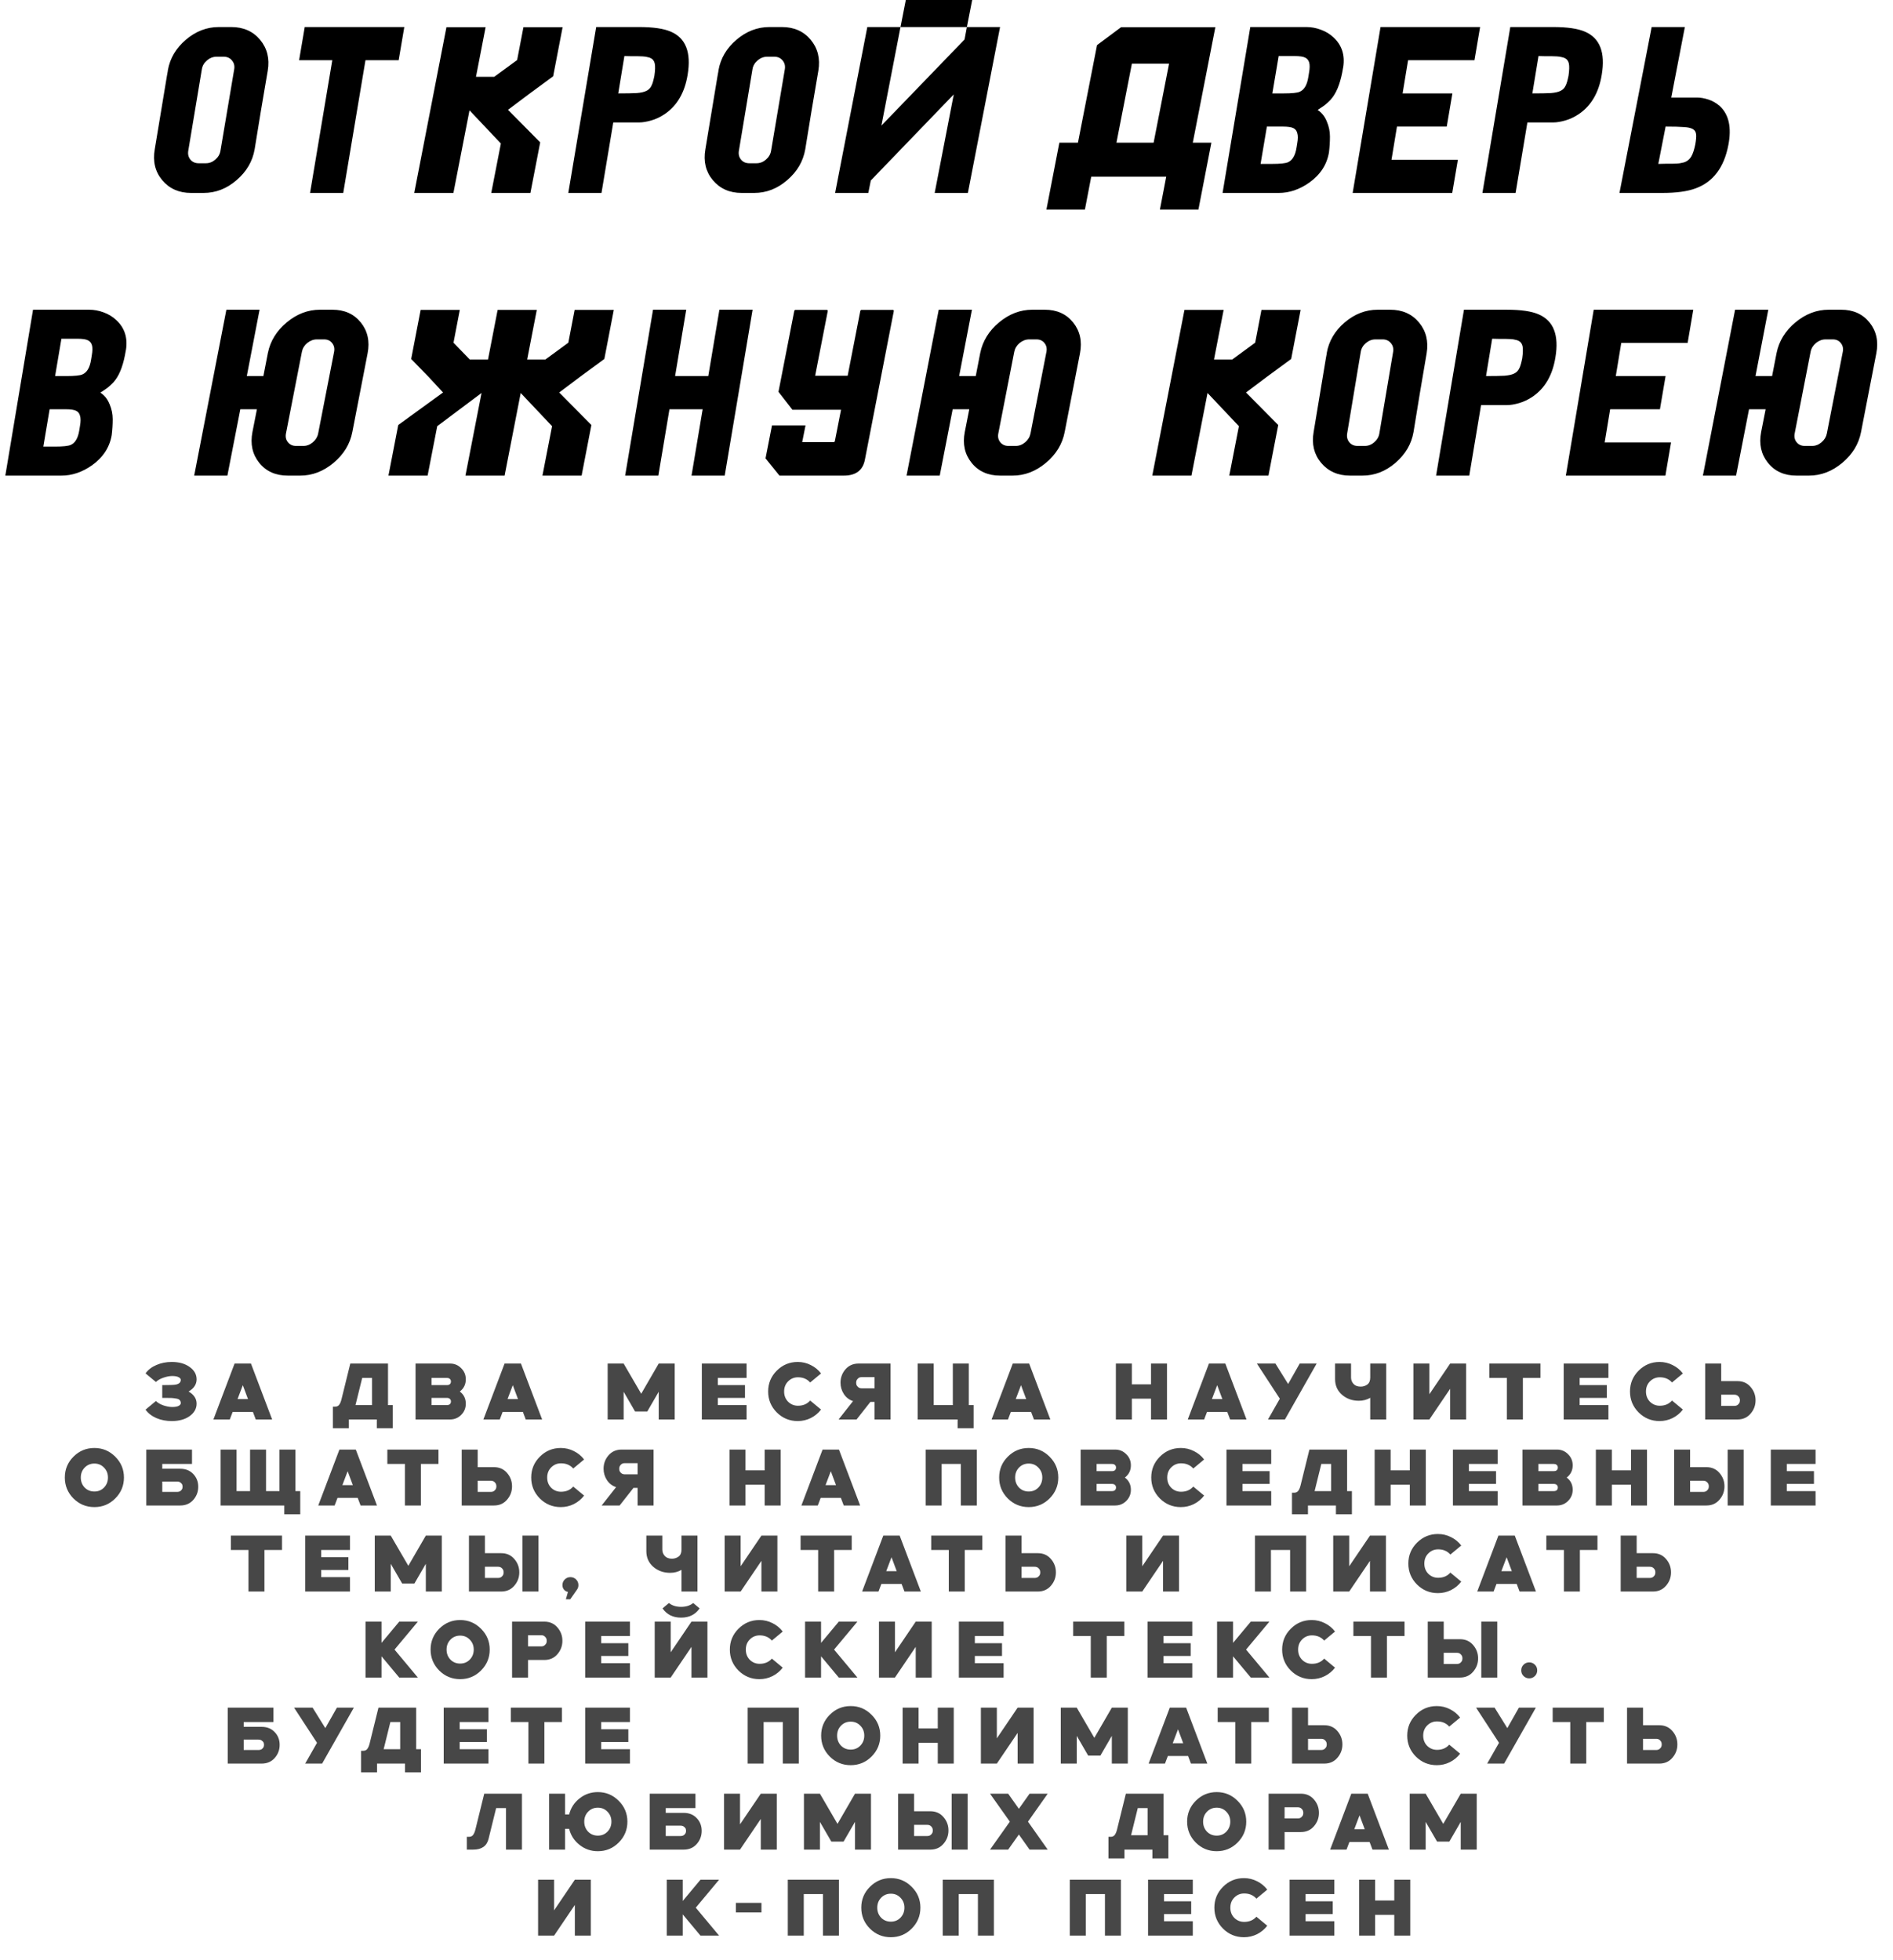 <?xml version="1.0" encoding="UTF-8"?> <svg xmlns="http://www.w3.org/2000/svg" width="308" height="319" viewBox="0 0 308 319" fill="none"><path d="M35.599 4.4H37.623C39.603 4.4 41.169 5.093 42.322 6.479C43.474 7.865 43.888 9.539 43.563 11.501L42.456 18.008L41.836 21.815L41.431 24.299C41.089 26.261 40.108 27.935 38.487 29.321C36.886 30.707 35.094 31.4 33.114 31.4H31.09C29.128 31.4 27.561 30.707 26.392 29.321C25.239 27.935 24.834 26.261 25.177 24.299L27.148 12.419L27.309 11.528V11.447C27.651 9.503 28.623 7.847 30.226 6.479C31.846 5.093 33.636 4.4 35.599 4.4ZM35.221 9.233C34.663 9.233 34.15 9.431 33.681 9.827C33.214 10.223 32.934 10.7 32.844 11.258L30.631 24.542C30.541 25.1 30.657 25.577 30.982 25.973C31.305 26.369 31.756 26.567 32.331 26.567H33.492C34.069 26.567 34.581 26.369 35.032 25.973C35.499 25.577 35.779 25.1 35.868 24.542L38.109 11.258C38.2 10.7 38.074 10.223 37.731 9.827C37.407 9.431 36.967 9.233 36.408 9.233H35.221ZM27.715 10.394C27.697 10.412 27.688 10.421 27.688 10.421C27.706 10.421 27.715 10.412 27.715 10.394ZM27.552 10.88H27.579H27.552ZM25.338 23.948V24.056C25.338 24.038 25.338 24.002 25.338 23.948ZM65.782 4.4L64.864 9.8H59.464L55.846 31.4H50.446L54.064 9.8H48.664L49.582 4.4H65.782ZM79.01 4.427L77.444 12.5H80.414L84.14 9.773L85.166 4.427H91.538L89.999 12.419L86.03 15.335L82.655 17.873L87.893 23.165L86.3 31.4H79.928L81.494 23.354L76.391 17.954L73.772 31.4H67.4L72.638 4.427H79.01ZM103.967 4.4C106.271 4.4 107.999 4.652 109.151 5.156C111.581 6.2 112.49 8.54 111.878 12.176C111.41 15.056 110.177 17.18 108.179 18.548C107.459 19.034 106.721 19.385 105.965 19.601C105.209 19.817 104.561 19.925 104.021 19.925H99.782L97.865 31.4H92.465L97.001 4.4H102.401C102.545 4.4 102.788 4.4 103.13 4.4C103.49 4.4 103.769 4.4 103.967 4.4ZM101.591 9.125L100.592 15.2C101.924 15.2 102.923 15.182 103.589 15.146C104.273 15.092 104.795 14.975 105.155 14.795C105.551 14.615 105.839 14.318 106.019 13.904C106.181 13.58 106.334 13.049 106.478 12.311C106.604 11.429 106.622 10.772 106.532 10.34C106.442 9.908 106.199 9.602 105.803 9.422C105.659 9.368 105.497 9.323 105.317 9.287C105.137 9.233 104.885 9.197 104.561 9.179C104.255 9.161 103.994 9.152 103.778 9.152C103.58 9.152 103.229 9.152 102.725 9.152C102.239 9.152 101.861 9.143 101.591 9.125ZM125.187 4.4H127.212C129.192 4.4 130.758 5.093 131.91 6.479C133.062 7.865 133.476 9.539 133.152 11.501L132.045 18.008L131.424 21.815L131.019 24.299C130.677 26.261 129.696 27.935 128.076 29.321C126.474 30.707 124.683 31.4 122.703 31.4H120.678C118.716 31.4 117.15 30.707 115.98 29.321C114.828 27.935 114.423 26.261 114.765 24.299L116.736 12.419L116.898 11.528V11.447C117.24 9.503 118.212 7.847 119.814 6.479C121.434 5.093 123.225 4.4 125.187 4.4ZM124.809 9.233C124.251 9.233 123.738 9.431 123.27 9.827C122.802 10.223 122.523 10.7 122.433 11.258L120.219 24.542C120.129 25.1 120.246 25.577 120.57 25.973C120.894 26.369 121.344 26.567 121.92 26.567H123.081C123.657 26.567 124.17 26.369 124.62 25.973C125.088 25.577 125.367 25.1 125.457 24.542L127.698 11.258C127.788 10.7 127.662 10.223 127.32 9.827C126.996 9.431 126.555 9.233 125.997 9.233H124.809ZM117.303 10.394C117.285 10.412 117.276 10.421 117.276 10.421C117.294 10.421 117.303 10.412 117.303 10.394ZM117.141 10.88H117.168H117.141ZM114.927 23.948V24.056C114.927 24.038 114.927 24.002 114.927 23.948ZM155.182 15.362L141.682 29.375L141.277 31.4H135.877L141.115 4.4H146.515L143.41 20.438L156.937 6.425L157.315 4.4H162.715L157.477 31.4H152.077L155.182 15.362ZM157.315 4.4H146.515L147.379 -0.001H158.179L157.315 4.4ZM182.407 4.427H197.743L194.071 23.219H197.095L194.989 34.1H188.725L189.751 28.754H177.547L176.521 34.1H170.257L172.363 23.219H175.387L178.492 7.343L182.407 4.427ZM184.162 10.367L181.651 23.219H187.699L190.21 10.367H184.162ZM203.428 4.4H203.536H203.617H206.803H212.554C213.346 4.4 214.129 4.544 214.903 4.832C215.695 5.12 216.379 5.534 216.955 6.074C218.323 7.334 218.854 8.954 218.548 10.934L218.521 11.042C218.179 13.166 217.621 14.75 216.847 15.794C216.631 16.1 216.37 16.388 216.064 16.658C215.776 16.928 215.524 17.135 215.308 17.279C215.11 17.423 214.804 17.63 214.39 17.9C215.056 18.332 215.551 18.953 215.875 19.763C216.217 20.555 216.388 21.374 216.388 22.22C216.388 23.066 216.334 23.93 216.226 24.812C215.884 26.81 214.813 28.448 213.013 29.726C211.429 30.842 209.773 31.4 208.045 31.4H208.018H199.081H198.919L198.946 31.238L203.428 4.4ZM210.232 9.125C209.962 9.125 209.827 9.125 209.827 9.125H208.045L207.019 15.2H208.882C210.214 15.2 211.078 15.11 211.474 14.93C211.834 14.768 212.122 14.507 212.338 14.147C212.59 13.751 212.77 13.202 212.878 12.5L212.986 11.825C213.112 11.123 213.121 10.574 213.013 10.178C212.905 9.818 212.698 9.557 212.392 9.395C212.068 9.215 211.474 9.125 210.61 9.125C210.502 9.125 210.376 9.125 210.232 9.125ZM208.315 20.6C208.297 20.6 208.234 20.6 208.126 20.6C208.036 20.6 207.964 20.6 207.91 20.6H206.128L205.102 26.675H206.965C208.279 26.675 209.143 26.585 209.557 26.405C209.917 26.243 210.205 25.982 210.421 25.622C210.673 25.226 210.853 24.677 210.961 23.975L211.069 23.3C211.195 22.598 211.195 22.049 211.069 21.653C210.979 21.293 210.781 21.032 210.475 20.87C210.151 20.69 209.557 20.6 208.693 20.6C208.585 20.6 208.459 20.6 208.315 20.6ZM226.402 26H237.202L236.284 31.4H220.084L224.62 4.4H240.82L239.902 9.8H229.102L228.211 15.2H236.311L235.393 20.6H227.293L226.402 26ZM252.698 4.4C255.002 4.4 256.73 4.652 257.882 5.156C260.312 6.2 261.221 8.54 260.609 12.176C260.141 15.056 258.908 17.18 256.91 18.548C256.19 19.034 255.452 19.385 254.696 19.601C253.94 19.817 253.292 19.925 252.752 19.925H248.513L246.596 31.4H241.196L245.732 4.4H251.132C251.276 4.4 251.519 4.4 251.861 4.4C252.221 4.4 252.5 4.4 252.698 4.4ZM250.322 9.125L249.323 15.2C250.655 15.2 251.654 15.182 252.32 15.146C253.004 15.092 253.526 14.975 253.886 14.795C254.282 14.615 254.57 14.318 254.75 13.904C254.912 13.58 255.065 13.049 255.209 12.311C255.335 11.429 255.353 10.772 255.263 10.34C255.173 9.908 254.93 9.602 254.534 9.422C254.39 9.368 254.228 9.323 254.048 9.287C253.868 9.233 253.616 9.197 253.292 9.179C252.986 9.161 252.725 9.152 252.509 9.152C252.311 9.152 251.96 9.152 251.456 9.152C250.97 9.152 250.592 9.143 250.322 9.125ZM270.462 31.4C270.264 31.4 269.985 31.4 269.625 31.4C269.283 31.4 269.04 31.4 268.896 31.4H263.496L268.734 4.4H274.134L271.92 15.875H276.132C276.69 15.875 277.302 15.983 277.968 16.199C278.634 16.415 279.246 16.766 279.804 17.252C281.298 18.62 281.766 20.744 281.208 23.624C280.506 27.26 278.742 29.6 275.916 30.644C274.584 31.148 272.766 31.4 270.462 31.4ZM269.814 26.675C270.084 26.657 270.462 26.648 270.948 26.648C271.434 26.648 271.785 26.648 272.001 26.648C272.217 26.648 272.487 26.639 272.811 26.621C273.135 26.603 273.396 26.567 273.594 26.513C273.792 26.477 273.972 26.432 274.134 26.378C274.584 26.198 274.935 25.892 275.187 25.46C275.439 25.028 275.655 24.371 275.835 23.489C275.961 22.751 276.006 22.22 275.97 21.896C275.934 21.482 275.754 21.185 275.43 21.005C275.124 20.825 274.647 20.717 273.999 20.681C273.351 20.627 272.352 20.6 271.002 20.6L269.814 26.675Z" fill="black"></path><path d="M5.375 50.4H5.483H5.564H8.75H14.502C15.293 50.4 16.076 50.544 16.851 50.832C17.642 51.12 18.326 51.534 18.902 52.074C20.27 53.334 20.802 54.954 20.495 56.934L20.468 57.042C20.127 59.166 19.569 60.75 18.794 61.794C18.578 62.1 18.317 62.388 18.012 62.658C17.724 62.928 17.471 63.135 17.256 63.279C17.058 63.423 16.752 63.63 16.337 63.9C17.003 64.332 17.498 64.953 17.823 65.763C18.165 66.555 18.335 67.374 18.335 68.22C18.335 69.066 18.282 69.93 18.174 70.812C17.831 72.81 16.761 74.448 14.96 75.726C13.377 76.842 11.72 77.4 9.992 77.4H9.965H1.028H0.866L0.893 77.238L5.375 50.4ZM12.18 55.125C11.909 55.125 11.774 55.125 11.774 55.125H9.992L8.966 61.2H10.829C12.162 61.2 13.025 61.11 13.421 60.93C13.781 60.768 14.069 60.507 14.286 60.147C14.537 59.751 14.717 59.202 14.825 58.5L14.934 57.825C15.059 57.123 15.069 56.574 14.96 56.178C14.852 55.818 14.646 55.557 14.339 55.395C14.015 55.215 13.421 55.125 12.557 55.125C12.45 55.125 12.323 55.125 12.18 55.125ZM10.262 66.6C10.245 66.6 10.181 66.6 10.073 66.6C9.983 66.6 9.911 66.6 9.857 66.6H8.075L7.049 72.675H8.912C10.226 72.675 11.091 72.585 11.505 72.405C11.864 72.243 12.152 71.982 12.368 71.622C12.62 71.226 12.8 70.677 12.909 69.975L13.017 69.3C13.143 68.598 13.143 68.049 13.017 67.653C12.927 67.293 12.729 67.032 12.422 66.87C12.098 66.69 11.505 66.6 10.64 66.6C10.533 66.6 10.406 66.6 10.262 66.6ZM51.55 55.233C50.992 55.233 50.469 55.431 49.983 55.827C49.516 56.223 49.227 56.7 49.12 57.258L46.528 70.542C46.419 71.1 46.528 71.577 46.852 71.973C47.175 72.369 47.617 72.567 48.175 72.567H49.362C49.92 72.567 50.434 72.369 50.901 71.973C51.37 71.577 51.657 71.1 51.766 70.542L54.358 57.258C54.465 56.7 54.358 56.223 54.033 55.827C53.727 55.431 53.295 55.233 52.737 55.233H51.55ZM41.803 66.6H39.102L36.996 77.4H31.596L36.834 50.4H42.234L40.156 61.2H42.855L43.584 57.447C43.98 55.503 44.998 53.847 46.636 52.479C48.291 51.093 50.1 50.4 52.062 50.4H54.087C56.05 50.4 57.589 51.093 58.705 52.479C59.821 53.865 60.19 55.539 59.812 57.501L57.328 70.299C56.95 72.261 55.932 73.935 54.276 75.321C52.62 76.707 50.812 77.4 48.849 77.4H46.825C44.844 77.4 43.297 76.707 42.181 75.321C41.065 73.935 40.696 72.261 41.074 70.299L41.803 66.6ZM78.349 63.954L71.14 69.354L69.574 77.4H63.202L64.795 69.165L72.085 63.873L69.736 61.335L66.901 58.419L68.44 50.427H74.812L73.786 55.773L76.432 58.5H79.402L80.968 50.427H87.34L85.774 58.5H88.744L92.47 55.773L93.496 50.427H99.868L98.329 58.419L94.36 61.335L90.985 63.873L96.223 69.165L94.63 77.4H88.258L89.824 69.354L84.721 63.954L82.102 77.4H75.73L78.349 63.954ZM106.251 50.4H111.651L109.842 61.2H115.242L117.051 50.4H122.451L117.915 77.4H112.515L114.324 66.6H108.924L107.115 77.4H101.715L106.251 50.4ZM129.442 50.427H134.518C134.644 50.445 134.698 50.508 134.68 50.616L132.628 61.146H137.92L139.972 50.616C140.008 50.49 140.08 50.427 140.188 50.427H145.264C145.39 50.445 145.444 50.508 145.426 50.616L140.728 74.781C140.404 76.527 139.261 77.4 137.299 77.4H126.823L124.555 74.592L125.608 69.219H131.062L130.522 71.946H135.625C135.751 71.946 135.823 71.883 135.841 71.757L136.84 66.681H128.929L126.661 63.765L129.226 50.616C129.262 50.49 129.334 50.427 129.442 50.427ZM167.452 55.233C166.894 55.233 166.372 55.431 165.886 55.827C165.418 56.223 165.13 56.7 165.022 57.258L162.43 70.542C162.322 71.1 162.43 71.577 162.754 71.973C163.078 72.369 163.519 72.567 164.077 72.567H165.265C165.823 72.567 166.336 72.369 166.804 71.973C167.272 71.577 167.56 71.1 167.668 70.542L170.26 57.258C170.368 56.7 170.26 56.223 169.936 55.827C169.63 55.431 169.198 55.233 168.64 55.233H167.452ZM157.705 66.6H155.005L152.899 77.4H147.499L152.737 50.4H158.137L156.058 61.2H158.758L159.487 57.447C159.883 55.503 160.9 53.847 162.538 52.479C164.194 51.093 166.003 50.4 167.965 50.4H169.99C171.952 50.4 173.491 51.093 174.607 52.479C175.723 53.865 176.092 55.539 175.714 57.501L173.23 70.299C172.852 72.261 171.835 73.935 170.179 75.321C168.523 76.707 166.714 77.4 164.752 77.4H162.727C160.747 77.4 159.199 76.707 158.083 75.321C156.967 73.935 156.598 72.261 156.976 70.299L157.705 66.6ZM199.091 50.427L197.525 58.5H200.495L204.221 55.773L205.247 50.427H211.619L210.08 58.419L206.111 61.335L202.736 63.873L207.974 69.165L206.381 77.4H200.009L201.575 69.354L196.472 63.954L193.853 77.4H187.481L192.719 50.427H199.091ZM224.157 50.4H226.182C228.162 50.4 229.728 51.093 230.88 52.479C232.032 53.865 232.446 55.539 232.122 57.501L231.015 64.008L230.394 67.815L229.989 70.299C229.647 72.261 228.666 73.935 227.046 75.321C225.444 76.707 223.653 77.4 221.673 77.4H219.648C217.686 77.4 216.12 76.707 214.95 75.321C213.798 73.935 213.393 72.261 213.735 70.299L215.706 58.419L215.868 57.528V57.447C216.21 55.503 217.182 53.847 218.784 52.479C220.404 51.093 222.195 50.4 224.157 50.4ZM223.779 55.233C223.221 55.233 222.708 55.431 222.24 55.827C221.772 56.223 221.493 56.7 221.403 57.258L219.189 70.542C219.099 71.1 219.216 71.577 219.54 71.973C219.864 72.369 220.314 72.567 220.89 72.567H222.051C222.627 72.567 223.14 72.369 223.59 71.973C224.058 71.577 224.337 71.1 224.427 70.542L226.668 57.258C226.758 56.7 226.632 56.223 226.29 55.827C225.966 55.431 225.525 55.233 224.967 55.233H223.779ZM216.273 56.394C216.255 56.412 216.246 56.421 216.246 56.421C216.264 56.421 216.273 56.412 216.273 56.394ZM216.111 56.88H216.138H216.111ZM213.897 69.948V70.056C213.897 70.038 213.897 70.002 213.897 69.948ZM245.16 50.4C247.464 50.4 249.192 50.652 250.344 51.156C252.774 52.2 253.683 54.54 253.071 58.176C252.603 61.056 251.37 63.18 249.372 64.548C248.652 65.034 247.914 65.385 247.158 65.601C246.402 65.817 245.754 65.925 245.214 65.925H240.975L239.058 77.4H233.658L238.194 50.4H243.594C243.738 50.4 243.981 50.4 244.323 50.4C244.683 50.4 244.962 50.4 245.16 50.4ZM242.784 55.125L241.785 61.2C243.117 61.2 244.116 61.182 244.782 61.146C245.466 61.092 245.988 60.975 246.348 60.795C246.744 60.615 247.032 60.318 247.212 59.904C247.374 59.58 247.527 59.049 247.671 58.311C247.797 57.429 247.815 56.772 247.725 56.34C247.635 55.908 247.392 55.602 246.996 55.422C246.852 55.368 246.69 55.323 246.51 55.287C246.33 55.233 246.078 55.197 245.754 55.179C245.448 55.161 245.187 55.152 244.971 55.152C244.773 55.152 244.422 55.152 243.918 55.152C243.432 55.152 243.054 55.143 242.784 55.125ZM261.088 72H271.888L270.97 77.4H254.77L259.306 50.4H275.506L274.588 55.8H263.788L262.897 61.2H270.997L270.079 66.6H261.979L261.088 72ZM297.023 55.233C296.465 55.233 295.943 55.431 295.457 55.827C294.989 56.223 294.701 56.7 294.593 57.258L292.001 70.542C291.893 71.1 292.001 71.577 292.325 71.973C292.649 72.369 293.09 72.567 293.648 72.567H294.836C295.394 72.567 295.907 72.369 296.375 71.973C296.843 71.577 297.131 71.1 297.239 70.542L299.831 57.258C299.939 56.7 299.831 56.223 299.507 55.827C299.201 55.431 298.769 55.233 298.211 55.233H297.023ZM287.276 66.6H284.576L282.47 77.4H277.07L282.308 50.4H287.708L285.629 61.2H288.329L289.058 57.447C289.454 55.503 290.471 53.847 292.109 52.479C293.765 51.093 295.574 50.4 297.536 50.4H299.561C301.523 50.4 303.062 51.093 304.178 52.479C305.294 53.865 305.663 55.539 305.285 57.501L302.801 70.299C302.423 72.261 301.406 73.935 299.75 75.321C298.094 76.707 296.285 77.4 294.323 77.4H292.298C290.318 77.4 288.77 76.707 287.654 75.321C286.538 73.935 286.169 72.261 286.547 70.299L287.276 66.6Z" fill="black"></path><path d="M25.371 224.903L23.681 223.499C24.105 222.91 24.695 222.455 25.449 222.134C26.212 221.805 27.044 221.64 27.945 221.64C29.132 221.64 30.103 221.913 30.857 222.459C31.611 222.996 31.988 223.668 31.988 224.474C31.988 225.28 31.555 225.939 30.688 226.45C31.555 226.961 31.988 227.62 31.988 228.426C31.988 229.232 31.611 229.908 30.857 230.454C30.103 230.991 29.132 231.26 27.945 231.26C27.044 231.26 26.212 231.1 25.449 230.779C24.695 230.45 24.105 229.99 23.681 229.401L25.371 227.997C25.666 228.292 26.073 228.53 26.593 228.712C27.122 228.885 27.594 228.972 28.01 228.972C28.478 228.972 28.829 228.911 29.063 228.79C29.297 228.66 29.414 228.513 29.414 228.348C29.414 228.14 29.358 227.975 29.245 227.854C29.141 227.724 28.942 227.637 28.647 227.594C28.352 227.542 28.096 227.512 27.88 227.503C27.672 227.494 27.317 227.49 26.814 227.49C26.753 227.49 26.706 227.49 26.671 227.49C26.636 227.49 26.593 227.49 26.541 227.49C26.489 227.49 26.441 227.49 26.398 227.49V225.41C27.568 225.41 28.291 225.384 28.569 225.332C29.132 225.228 29.414 224.968 29.414 224.552C29.414 224.387 29.297 224.244 29.063 224.123C28.829 223.993 28.478 223.928 28.01 223.928C27.594 223.928 27.122 224.019 26.593 224.201C26.073 224.374 25.666 224.608 25.371 224.903ZM41.613 231L41.145 229.765H37.856L37.388 231H34.723L38.168 221.9H40.833L44.278 231H41.613ZM38.649 227.685H40.352L39.507 225.423L38.649 227.685ZM54.161 232.43V228.92H54.499C54.802 228.92 55.027 228.82 55.175 228.621C55.331 228.422 55.456 228.131 55.552 227.75L56.995 221.9H63.131V228.66H63.911V232.43H61.311V231H56.761V232.43H54.161ZM57.84 228.66H60.531V224.24H58.932L57.84 228.66ZM67.611 231V221.9H73.227C73.938 221.9 74.54 222.151 75.034 222.654C75.537 223.148 75.788 223.75 75.788 224.461C75.788 225.293 75.463 225.956 74.813 226.45C75.463 226.944 75.788 227.607 75.788 228.439C75.788 229.15 75.537 229.756 75.034 230.259C74.54 230.753 73.938 231 73.227 231H67.611ZM70.211 228.66H72.707C72.924 228.66 73.088 228.608 73.201 228.504C73.314 228.391 73.37 228.248 73.37 228.075C73.37 227.902 73.314 227.763 73.201 227.659C73.088 227.546 72.924 227.49 72.707 227.49H70.211V228.66ZM72.707 224.24H70.211V225.41H72.707C72.924 225.41 73.088 225.358 73.201 225.254C73.314 225.141 73.37 224.998 73.37 224.825C73.37 224.652 73.314 224.513 73.201 224.409C73.088 224.296 72.924 224.24 72.707 224.24ZM85.541 231L85.073 229.765H81.784L81.316 231H78.651L82.096 221.9H84.761L88.206 231H85.541ZM82.577 227.685H84.28L83.435 225.423L82.577 227.685ZM98.869 231V221.9H101.469L104.329 226.814L107.176 221.9H109.776V231H107.176V226.489L105.317 229.7H103.328L101.469 226.489V231H98.869ZM114.192 231V221.9H121.472V224.24H116.792V225.41H121.212V227.49H116.792V228.66H121.472V231H114.192ZM129.791 231.26C128.465 231.26 127.33 230.792 126.385 229.856C125.449 228.911 124.981 227.776 124.981 226.45C124.981 225.124 125.449 223.993 126.385 223.057C127.33 222.112 128.465 221.64 129.791 221.64C130.554 221.64 131.265 221.809 131.923 222.147C132.591 222.476 133.145 222.931 133.587 223.512L131.819 224.981C131.325 224.418 130.662 224.136 129.83 224.136C129.206 224.136 128.673 224.357 128.231 224.799C127.798 225.232 127.581 225.783 127.581 226.45C127.581 227.117 127.798 227.672 128.231 228.114C128.673 228.547 129.206 228.764 129.83 228.764C130.662 228.764 131.325 228.482 131.819 227.919L133.587 229.388C133.145 229.969 132.591 230.428 131.923 230.766C131.265 231.095 130.554 231.26 129.791 231.26ZM136.443 231L138.796 228.01C138.172 227.811 137.673 227.429 137.301 226.866C136.937 226.303 136.755 225.687 136.755 225.02C136.755 224.188 137.023 223.46 137.561 222.836C138.107 222.212 138.817 221.9 139.693 221.9H144.893V231H142.293V228.14H141.617L139.368 231H136.443ZM140.213 225.93H142.293V224.11H140.213C139.97 224.11 139.775 224.175 139.628 224.305C139.48 224.435 139.389 224.561 139.355 224.682C139.32 224.795 139.303 224.907 139.303 225.02C139.303 225.133 139.32 225.25 139.355 225.371C139.389 225.484 139.48 225.605 139.628 225.735C139.775 225.865 139.97 225.93 140.213 225.93ZM149.309 231V221.9H151.909V228.66H155.029V221.9H157.629V228.66H158.409V232.43H155.809V231H149.309ZM168.229 231L167.761 229.765H164.472L164.004 231H161.339L164.784 221.9H167.449L170.894 231H168.229ZM165.265 227.685H166.968L166.123 225.423L165.265 227.685ZM181.557 231V221.9H184.157V225.28H187.277V221.9H189.877V231H187.277V227.62H184.157V231H181.557ZM200.147 231L199.679 229.765H196.39L195.922 231H193.257L196.702 221.9H199.367L202.812 231H200.147ZM197.183 227.685H198.886L198.041 225.423L197.183 227.685ZM206.309 231L208.233 227.62L204.502 221.9H207.518L209.585 225.228L211.47 221.9H214.226L209.065 231H206.309ZM222.943 231V227.477C222.388 227.798 221.773 227.958 221.097 227.958C220.022 227.958 219.108 227.633 218.354 226.983C217.6 226.324 217.223 225.475 217.223 224.435V221.9H219.823V224.175C219.823 224.574 219.957 224.92 220.226 225.215C220.495 225.51 220.88 225.657 221.383 225.657C221.79 225.657 222.15 225.544 222.462 225.319C222.783 225.085 222.943 224.704 222.943 224.175V221.9H225.543V231H222.943ZM229.966 231V221.9H232.566V226.892L235.946 221.9H238.546V231H235.946V226.008L232.566 231H229.966ZM245.18 231V224.24H242.32V221.9H250.64V224.24H247.78V231H245.18ZM254.418 231V221.9H261.698V224.24H257.018V225.41H261.438V227.49H257.018V228.66H261.698V231H254.418ZM270.017 231.26C268.691 231.26 267.556 230.792 266.611 229.856C265.675 228.911 265.207 227.776 265.207 226.45C265.207 225.124 265.675 223.993 266.611 223.057C267.556 222.112 268.691 221.64 270.017 221.64C270.78 221.64 271.49 221.809 272.149 222.147C272.816 222.476 273.371 222.931 273.813 223.512L272.045 224.981C271.551 224.418 270.888 224.136 270.056 224.136C269.432 224.136 268.899 224.357 268.457 224.799C268.024 225.232 267.807 225.783 267.807 226.45C267.807 227.117 268.024 227.672 268.457 228.114C268.899 228.547 269.432 228.764 270.056 228.764C270.888 228.764 271.551 228.482 272.045 227.919L273.813 229.388C273.371 229.969 272.816 230.428 272.149 230.766C271.49 231.095 270.78 231.26 270.017 231.26ZM277.448 231V221.9H280.048V224.76H282.7C283.576 224.76 284.282 225.072 284.819 225.696C285.365 226.32 285.638 227.048 285.638 227.88C285.638 228.712 285.365 229.44 284.819 230.064C284.282 230.688 283.576 231 282.7 231H277.448ZM282.18 228.79C282.423 228.79 282.618 228.725 282.765 228.595C282.913 228.465 283.004 228.344 283.038 228.231C283.073 228.11 283.09 227.993 283.09 227.88C283.09 227.767 283.073 227.655 283.038 227.542C283.004 227.421 282.913 227.295 282.765 227.165C282.618 227.035 282.423 226.97 282.18 226.97H280.048V228.79H282.18ZM18.75 243.856C17.814 244.792 16.683 245.26 15.357 245.26C14.031 245.26 12.896 244.792 11.951 243.856C11.015 242.911 10.547 241.776 10.547 240.45C10.547 239.124 11.015 237.993 11.951 237.057C12.896 236.112 14.031 235.64 15.357 235.64C16.683 235.64 17.814 236.112 18.75 237.057C19.695 237.993 20.167 239.124 20.167 240.45C20.167 241.776 19.695 242.911 18.75 243.856ZM13.771 238.838C13.355 239.271 13.147 239.809 13.147 240.45C13.147 241.091 13.355 241.633 13.771 242.075C14.196 242.508 14.724 242.725 15.357 242.725C15.99 242.725 16.514 242.508 16.93 242.075C17.355 241.633 17.567 241.091 17.567 240.45C17.567 239.809 17.355 239.271 16.93 238.838C16.514 238.396 15.99 238.175 15.357 238.175C14.724 238.175 14.196 238.396 13.771 238.838ZM23.804 245V235.9H31.24V238.24H26.404V239.02H29.316C30.2 239.02 30.911 239.306 31.448 239.878C31.985 240.441 32.254 241.13 32.254 241.945C32.254 242.768 31.985 243.483 31.448 244.09C30.911 244.697 30.2 245 29.316 245H23.804ZM28.796 242.79C29.039 242.79 29.234 242.734 29.381 242.621C29.528 242.5 29.619 242.383 29.654 242.27C29.689 242.157 29.706 242.049 29.706 241.945C29.706 241.841 29.689 241.733 29.654 241.62C29.619 241.507 29.528 241.395 29.381 241.282C29.234 241.161 29.039 241.1 28.796 241.1H26.404V242.79H28.796ZM35.89 245V235.9H38.49V242.66H40.687V235.9H43.287V242.66H45.471V235.9H48.071V242.66H48.851V246.43H46.251V245H35.89ZM58.67 245L58.202 243.765H54.913L54.445 245H51.78L55.225 235.9H57.89L61.335 245H58.67ZM55.706 241.685H57.409L56.564 239.423L55.706 241.685ZM65.882 245V238.24H63.022V235.9H71.342V238.24H68.482V245H65.882ZM75.121 245V235.9H77.721V238.76H80.373C81.248 238.76 81.954 239.072 82.492 239.696C83.037 240.32 83.311 241.048 83.311 241.88C83.311 242.712 83.037 243.44 82.492 244.064C81.954 244.688 81.248 245 80.373 245H75.121ZM79.853 242.79C80.095 242.79 80.29 242.725 80.438 242.595C80.585 242.465 80.676 242.344 80.71 242.231C80.745 242.11 80.763 241.993 80.763 241.88C80.763 241.767 80.745 241.655 80.71 241.542C80.676 241.421 80.585 241.295 80.438 241.165C80.29 241.035 80.095 240.97 79.853 240.97H77.721V242.79H79.853ZM91.24 245.26C89.914 245.26 88.779 244.792 87.834 243.856C86.898 242.911 86.43 241.776 86.43 240.45C86.43 239.124 86.898 237.993 87.834 237.057C88.779 236.112 89.914 235.64 91.24 235.64C92.003 235.64 92.713 235.809 93.372 236.147C94.039 236.476 94.594 236.931 95.036 237.512L93.268 238.981C92.774 238.418 92.111 238.136 91.279 238.136C90.655 238.136 90.122 238.357 89.68 238.799C89.247 239.232 89.03 239.783 89.03 240.45C89.03 241.117 89.247 241.672 89.68 242.114C90.122 242.547 90.655 242.764 91.279 242.764C92.111 242.764 92.774 242.482 93.268 241.919L95.036 243.388C94.594 243.969 94.039 244.428 93.372 244.766C92.713 245.095 92.003 245.26 91.24 245.26ZM97.891 245L100.244 242.01C99.62 241.811 99.122 241.429 98.749 240.866C98.385 240.303 98.203 239.687 98.203 239.02C98.203 238.188 98.472 237.46 99.009 236.836C99.555 236.212 100.266 235.9 101.141 235.9H106.341V245H103.741V242.14H103.065L100.816 245H97.891ZM101.661 239.93H103.741V238.11H101.661C101.419 238.11 101.224 238.175 101.076 238.305C100.929 238.435 100.838 238.561 100.803 238.682C100.769 238.795 100.751 238.907 100.751 239.02C100.751 239.133 100.769 239.25 100.803 239.371C100.838 239.484 100.929 239.605 101.076 239.735C101.224 239.865 101.419 239.93 101.661 239.93ZM118.693 245V235.9H121.293V239.28H124.413V235.9H127.013V245H124.413V241.62H121.293V245H118.693ZM137.283 245L136.815 243.765H133.526L133.058 245H130.393L133.838 235.9H136.503L139.948 245H137.283ZM134.319 241.685H136.022L135.177 239.423L134.319 241.685ZM150.61 245V235.9H158.93V245H156.33V238.24H153.21V245H150.61ZM170.77 243.856C169.834 244.792 168.703 245.26 167.377 245.26C166.051 245.26 164.916 244.792 163.971 243.856C163.035 242.911 162.567 241.776 162.567 240.45C162.567 239.124 163.035 237.993 163.971 237.057C164.916 236.112 166.051 235.64 167.377 235.64C168.703 235.64 169.834 236.112 170.77 237.057C171.715 237.993 172.187 239.124 172.187 240.45C172.187 241.776 171.715 242.911 170.77 243.856ZM165.791 238.838C165.375 239.271 165.167 239.809 165.167 240.45C165.167 241.091 165.375 241.633 165.791 242.075C166.216 242.508 166.745 242.725 167.377 242.725C168.01 242.725 168.534 242.508 168.95 242.075C169.375 241.633 169.587 241.091 169.587 240.45C169.587 239.809 169.375 239.271 168.95 238.838C168.534 238.396 168.01 238.175 167.377 238.175C166.745 238.175 166.216 238.396 165.791 238.838ZM175.824 245V235.9H181.44C182.151 235.9 182.753 236.151 183.247 236.654C183.75 237.148 184.001 237.75 184.001 238.461C184.001 239.293 183.676 239.956 183.026 240.45C183.676 240.944 184.001 241.607 184.001 242.439C184.001 243.15 183.75 243.756 183.247 244.259C182.753 244.753 182.151 245 181.44 245H175.824ZM178.424 242.66H180.92C181.137 242.66 181.302 242.608 181.414 242.504C181.527 242.391 181.583 242.248 181.583 242.075C181.583 241.902 181.527 241.763 181.414 241.659C181.302 241.546 181.137 241.49 180.92 241.49H178.424V242.66ZM180.92 238.24H178.424V239.41H180.92C181.137 239.41 181.302 239.358 181.414 239.254C181.527 239.141 181.583 238.998 181.583 238.825C181.583 238.652 181.527 238.513 181.414 238.409C181.302 238.296 181.137 238.24 180.92 238.24ZM192.122 245.26C190.796 245.26 189.66 244.792 188.716 243.856C187.78 242.911 187.312 241.776 187.312 240.45C187.312 239.124 187.78 237.993 188.716 237.057C189.66 236.112 190.796 235.64 192.122 235.64C192.884 235.64 193.595 235.809 194.254 236.147C194.921 236.476 195.476 236.931 195.918 237.512L194.15 238.981C193.656 238.418 192.993 238.136 192.161 238.136C191.537 238.136 191.004 238.357 190.562 238.799C190.128 239.232 189.912 239.783 189.912 240.45C189.912 241.117 190.128 241.672 190.562 242.114C191.004 242.547 191.537 242.764 192.161 242.764C192.993 242.764 193.656 242.482 194.15 241.919L195.918 243.388C195.476 243.969 194.921 244.428 194.254 244.766C193.595 245.095 192.884 245.26 192.122 245.26ZM199.553 245V235.9H206.833V238.24H202.153V239.41H206.573V241.49H202.153V242.66H206.833V245H199.553ZM210.212 246.43V242.92H210.55C210.853 242.92 211.078 242.82 211.226 242.621C211.382 242.422 211.507 242.131 211.603 241.75L213.046 235.9H219.182V242.66H219.962V246.43H217.362V245H212.812V246.43H210.212ZM213.891 242.66H216.582V238.24H214.983L213.891 242.66ZM223.662 245V235.9H226.262V239.28H229.382V235.9H231.982V245H229.382V241.62H226.262V245H223.662ZM236.396 245V235.9H243.676V238.24H238.996V239.41H243.416V241.49H238.996V242.66H243.676V245H236.396ZM247.708 245V235.9H253.324C254.035 235.9 254.637 236.151 255.131 236.654C255.634 237.148 255.885 237.75 255.885 238.461C255.885 239.293 255.56 239.956 254.91 240.45C255.56 240.944 255.885 241.607 255.885 242.439C255.885 243.15 255.634 243.756 255.131 244.259C254.637 244.753 254.035 245 253.324 245H247.708ZM250.308 242.66H252.804C253.021 242.66 253.186 242.608 253.298 242.504C253.411 242.391 253.467 242.248 253.467 242.075C253.467 241.902 253.411 241.763 253.298 241.659C253.186 241.546 253.021 241.49 252.804 241.49H250.308V242.66ZM252.804 238.24H250.308V239.41H252.804C253.021 239.41 253.186 239.358 253.298 239.254C253.411 239.141 253.467 238.998 253.467 238.825C253.467 238.652 253.411 238.513 253.298 238.409C253.186 238.296 253.021 238.24 252.804 238.24ZM259.655 245V235.9H262.255V239.28H265.375V235.9H267.975V245H265.375V241.62H262.255V245H259.655ZM272.389 245V235.9H274.989V238.76H277.641C278.516 238.76 279.223 239.072 279.76 239.696C280.306 240.32 280.579 241.048 280.579 241.88C280.579 242.712 280.306 243.44 279.76 244.064C279.223 244.688 278.516 245 277.641 245H272.389ZM277.121 242.79C277.364 242.79 277.559 242.725 277.706 242.595C277.853 242.465 277.944 242.344 277.979 242.231C278.014 242.11 278.031 241.993 278.031 241.88C278.031 241.767 278.014 241.655 277.979 241.542C277.944 241.421 277.853 241.295 277.706 241.165C277.559 241.035 277.364 240.97 277.121 240.97H274.989V242.79H277.121ZM281.099 245V235.9H283.699V245H281.099ZM288.119 245V235.9H295.399V238.24H290.719V239.41H295.139V241.49H290.719V242.66H295.399V245H288.119ZM40.427 259V252.24H37.567V249.9H45.887V252.24H43.027V259H40.427ZM49.665 259V249.9H56.945V252.24H52.265V253.41H56.685V255.49H52.265V256.66H56.945V259H49.665ZM60.977 259V249.9H63.577L66.437 254.814L69.284 249.9H71.884V259H69.284V254.489L67.425 257.7H65.436L63.577 254.489V259H60.977ZM76.301 259V249.9H78.901V252.76H81.553C82.428 252.76 83.135 253.072 83.672 253.696C84.218 254.32 84.491 255.048 84.491 255.88C84.491 256.712 84.218 257.44 83.672 258.064C83.135 258.688 82.428 259 81.553 259H76.301ZM81.033 256.79C81.276 256.79 81.471 256.725 81.618 256.595C81.766 256.465 81.856 256.344 81.891 256.231C81.926 256.11 81.943 255.993 81.943 255.88C81.943 255.767 81.926 255.655 81.891 255.542C81.856 255.421 81.766 255.295 81.618 255.165C81.471 255.035 81.276 254.97 81.033 254.97H78.901V256.79H81.033ZM85.011 259V249.9H87.611V259H85.011ZM93.864 258.714L92.785 260.261H92.07L92.408 259.065C92.139 259.013 91.923 258.887 91.758 258.688C91.594 258.48 91.511 258.237 91.511 257.96C91.511 257.596 91.637 257.288 91.888 257.037C92.139 256.786 92.447 256.66 92.811 256.66C93.175 256.66 93.483 256.786 93.734 257.037C93.986 257.288 94.111 257.596 94.111 257.96C94.111 258.246 94.029 258.497 93.864 258.714ZM110.883 259V255.477C110.328 255.798 109.713 255.958 109.037 255.958C107.962 255.958 107.048 255.633 106.294 254.983C105.54 254.324 105.163 253.475 105.163 252.435V249.9H107.763V252.175C107.763 252.574 107.897 252.92 108.166 253.215C108.434 253.51 108.82 253.657 109.323 253.657C109.73 253.657 110.09 253.544 110.402 253.319C110.722 253.085 110.883 252.704 110.883 252.175V249.9H113.483V259H110.883ZM117.906 259V249.9H120.506V254.892L123.886 249.9H126.486V259H123.886V254.008L120.506 259H117.906ZM133.119 259V252.24H130.259V249.9H138.579V252.24H135.719V259H133.119ZM147.16 259L146.692 257.765H143.403L142.935 259H140.27L143.715 249.9H146.38L149.825 259H147.16ZM144.196 255.685H145.899L145.054 253.423L144.196 255.685ZM154.372 259V252.24H151.512V249.9H159.832V252.24H156.972V259H154.372ZM163.611 259V249.9H166.211V252.76H168.863C169.738 252.76 170.445 253.072 170.982 253.696C171.528 254.32 171.801 255.048 171.801 255.88C171.801 256.712 171.528 257.44 170.982 258.064C170.445 258.688 169.738 259 168.863 259H163.611ZM168.343 256.79C168.586 256.79 168.781 256.725 168.928 256.595C169.075 256.465 169.166 256.344 169.201 256.231C169.236 256.11 169.253 255.993 169.253 255.88C169.253 255.767 169.236 255.655 169.201 255.542C169.166 255.421 169.075 255.295 168.928 255.165C168.781 255.035 168.586 254.97 168.343 254.97H166.211V256.79H168.343ZM183.252 259V249.9H185.852V254.892L189.232 249.9H191.832V259H189.232V254.008L185.852 259H183.252ZM204.187 259V249.9H212.507V259H209.907V252.24H206.787V259H204.187ZM216.921 259V249.9H219.521V254.892L222.901 249.9H225.501V259H222.901V254.008L219.521 259H216.921ZM233.955 259.26C232.629 259.26 231.493 258.792 230.549 257.856C229.613 256.911 229.145 255.776 229.145 254.45C229.145 253.124 229.613 251.993 230.549 251.057C231.493 250.112 232.629 249.64 233.955 249.64C234.717 249.64 235.428 249.809 236.087 250.147C236.754 250.476 237.309 250.931 237.751 251.512L235.983 252.981C235.489 252.418 234.826 252.136 233.994 252.136C233.37 252.136 232.837 252.357 232.395 252.799C231.961 253.232 231.745 253.783 231.745 254.45C231.745 255.117 231.961 255.672 232.395 256.114C232.837 256.547 233.37 256.764 233.994 256.764C234.826 256.764 235.489 256.482 235.983 255.919L237.751 257.388C237.309 257.969 236.754 258.428 236.087 258.766C235.428 259.095 234.717 259.26 233.955 259.26ZM247.242 259L246.774 257.765H243.485L243.017 259H240.352L243.797 249.9H246.462L249.907 259H247.242ZM244.278 255.685H245.981L245.136 253.423L244.278 255.685ZM254.454 259V252.24H251.594V249.9H259.914V252.24H257.054V259H254.454ZM263.693 259V249.9H266.293V252.76H268.945C269.82 252.76 270.526 253.072 271.064 253.696C271.61 254.32 271.883 255.048 271.883 255.88C271.883 256.712 271.61 257.44 271.064 258.064C270.526 258.688 269.82 259 268.945 259H263.693ZM268.425 256.79C268.667 256.79 268.862 256.725 269.01 256.595C269.157 256.465 269.248 256.344 269.283 256.231C269.317 256.11 269.335 255.993 269.335 255.88C269.335 255.767 269.317 255.655 269.283 255.542C269.248 255.421 269.157 255.295 269.01 255.165C268.862 255.035 268.667 254.97 268.425 254.97H266.293V256.79H268.425ZM59.473 273V263.9H62.073V267.358L64.959 263.9H67.988L64.192 268.45L67.988 273H64.959L62.073 269.542V273H59.473ZM78.262 271.856C77.326 272.792 76.195 273.26 74.869 273.26C73.543 273.26 72.407 272.792 71.463 271.856C70.527 270.911 70.059 269.776 70.059 268.45C70.059 267.124 70.527 265.993 71.463 265.057C72.407 264.112 73.543 263.64 74.869 263.64C76.195 263.64 77.326 264.112 78.262 265.057C79.207 265.993 79.679 267.124 79.679 268.45C79.679 269.776 79.207 270.911 78.262 271.856ZM73.283 266.838C72.867 267.271 72.659 267.809 72.659 268.45C72.659 269.091 72.867 269.633 73.283 270.075C73.707 270.508 74.236 270.725 74.869 270.725C75.501 270.725 76.026 270.508 76.442 270.075C76.867 269.633 77.079 269.091 77.079 268.45C77.079 267.809 76.867 267.271 76.442 266.838C76.026 266.396 75.501 266.175 74.869 266.175C74.236 266.175 73.707 266.396 73.283 266.838ZM88.568 270.14H85.916V273H83.316V263.9H88.568C89.443 263.9 90.15 264.212 90.687 264.836C91.233 265.46 91.506 266.188 91.506 267.02C91.506 267.852 91.233 268.58 90.687 269.204C90.15 269.828 89.443 270.14 88.568 270.14ZM88.048 267.93C88.29 267.93 88.486 267.865 88.633 267.735C88.78 267.605 88.871 267.484 88.906 267.371C88.941 267.25 88.958 267.133 88.958 267.02C88.958 266.907 88.941 266.795 88.906 266.682C88.871 266.561 88.78 266.435 88.633 266.305C88.486 266.175 88.29 266.11 88.048 266.11H85.916V267.93H88.048ZM95.212 273V263.9H102.492V266.24H97.812V267.41H102.232V269.49H97.812V270.66H102.492V273H95.212ZM106.524 273V263.9H109.124V268.892L112.504 263.9H115.104V273H112.504V268.008L109.124 273H106.524ZM112.79 260.871L113.83 261.742C113.145 262.747 112.14 263.25 110.814 263.25C109.488 263.25 108.483 262.747 107.798 261.742L108.838 260.871C109.349 261.287 110.008 261.495 110.814 261.495C111.62 261.495 112.279 261.287 112.79 260.871ZM123.557 273.26C122.231 273.26 121.096 272.792 120.151 271.856C119.215 270.911 118.747 269.776 118.747 268.45C118.747 267.124 119.215 265.993 120.151 265.057C121.096 264.112 122.231 263.64 123.557 263.64C124.32 263.64 125.031 263.809 125.689 264.147C126.357 264.476 126.911 264.931 127.353 265.512L125.585 266.981C125.091 266.418 124.428 266.136 123.596 266.136C122.972 266.136 122.439 266.357 121.997 266.799C121.564 267.232 121.347 267.783 121.347 268.45C121.347 269.117 121.564 269.672 121.997 270.114C122.439 270.547 122.972 270.764 123.596 270.764C124.428 270.764 125.091 270.482 125.585 269.919L127.353 271.388C126.911 271.969 126.357 272.428 125.689 272.766C125.031 273.095 124.32 273.26 123.557 273.26ZM130.989 273V263.9H133.589V267.358L136.475 263.9H139.504L135.708 268.45L139.504 273H136.475L133.589 269.542V273H130.989ZM143.012 273V263.9H145.612V268.892L148.992 263.9H151.592V273H148.992V268.008L145.612 273H143.012ZM156.012 273V263.9H163.292V266.24H158.612V267.41H163.032V269.49H158.612V270.66H163.292V273H156.012ZM177.472 273V266.24H174.612V263.9H182.932V266.24H180.072V273H177.472ZM186.711 273V263.9H193.991V266.24H189.311V267.41H193.731V269.49H189.311V270.66H193.991V273H186.711ZM198.023 273V263.9H200.623V267.358L203.509 263.9H206.538L202.742 268.45L206.538 273H203.509L200.623 269.542V273H198.023ZM213.419 273.26C212.093 273.26 210.958 272.792 210.013 271.856C209.077 270.911 208.609 269.776 208.609 268.45C208.609 267.124 209.077 265.993 210.013 265.057C210.958 264.112 212.093 263.64 213.419 263.64C214.182 263.64 214.892 263.809 215.551 264.147C216.218 264.476 216.773 264.931 217.215 265.512L215.447 266.981C214.953 266.418 214.29 266.136 213.458 266.136C212.834 266.136 212.301 266.357 211.859 266.799C211.426 267.232 211.209 267.783 211.209 268.45C211.209 269.117 211.426 269.672 211.859 270.114C212.301 270.547 212.834 270.764 213.458 270.764C214.29 270.764 214.953 270.482 215.447 269.919L217.215 271.388C216.773 271.969 216.218 272.428 215.551 272.766C214.892 273.095 214.182 273.26 213.419 273.26ZM223.063 273V266.24H220.203V263.9H228.523V266.24H225.663V273H223.063ZM232.302 273V263.9H234.902V266.76H237.554C238.429 266.76 239.136 267.072 239.673 267.696C240.219 268.32 240.492 269.048 240.492 269.88C240.492 270.712 240.219 271.44 239.673 272.064C239.136 272.688 238.429 273 237.554 273H232.302ZM237.034 270.79C237.277 270.79 237.472 270.725 237.619 270.595C237.766 270.465 237.857 270.344 237.892 270.231C237.927 270.11 237.944 269.993 237.944 269.88C237.944 269.767 237.927 269.655 237.892 269.542C237.857 269.421 237.766 269.295 237.619 269.165C237.472 269.035 237.277 268.97 237.034 268.97H234.902V270.79H237.034ZM241.012 273V263.9H243.612V273H241.012ZM249.735 272.753C249.484 273.004 249.176 273.13 248.812 273.13C248.448 273.13 248.14 273.004 247.889 272.753C247.638 272.502 247.512 272.194 247.512 271.83C247.512 271.466 247.638 271.158 247.889 270.907C248.14 270.656 248.448 270.53 248.812 270.53C249.176 270.53 249.484 270.656 249.735 270.907C249.986 271.158 250.112 271.466 250.112 271.83C250.112 272.194 249.986 272.502 249.735 272.753ZM37.052 287V277.9H44.488V280.24H39.652V281.02H42.564C43.448 281.02 44.159 281.306 44.696 281.878C45.233 282.441 45.502 283.13 45.502 283.945C45.502 284.768 45.233 285.483 44.696 286.09C44.159 286.697 43.448 287 42.564 287H37.052ZM42.044 284.79C42.287 284.79 42.482 284.734 42.629 284.621C42.776 284.5 42.867 284.383 42.902 284.27C42.937 284.157 42.954 284.049 42.954 283.945C42.954 283.841 42.937 283.733 42.902 283.62C42.867 283.507 42.776 283.395 42.629 283.282C42.482 283.161 42.287 283.1 42.044 283.1H39.652V284.79H42.044ZM49.655 287L51.579 283.62L47.848 277.9H50.864L52.931 281.228L54.816 277.9H57.572L52.411 287H49.655ZM58.744 288.43V284.92H59.082C59.385 284.92 59.611 284.82 59.758 284.621C59.914 284.422 60.039 284.131 60.135 283.75L61.578 277.9H67.714V284.66H68.494V288.43H65.894V287H61.344V288.43H58.744ZM62.423 284.66H65.114V280.24H63.515L62.423 284.66ZM72.194 287V277.9H79.474V280.24H74.794V281.41H79.214V283.49H74.794V284.66H79.474V287H72.194ZM85.973 287V280.24H83.113V277.9H91.433V280.24H88.573V287H85.973ZM95.212 287V277.9H102.492V280.24H97.812V281.41H102.232V283.49H97.812V284.66H102.492V287H95.212ZM121.645 287V277.9H129.965V287H127.365V280.24H124.245V287H121.645ZM141.805 285.856C140.869 286.792 139.738 287.26 138.412 287.26C137.086 287.26 135.951 286.792 135.006 285.856C134.07 284.911 133.602 283.776 133.602 282.45C133.602 281.124 134.07 279.993 135.006 279.057C135.951 278.112 137.086 277.64 138.412 277.64C139.738 277.64 140.869 278.112 141.805 279.057C142.75 279.993 143.222 281.124 143.222 282.45C143.222 283.776 142.75 284.911 141.805 285.856ZM136.826 280.838C136.41 281.271 136.202 281.809 136.202 282.45C136.202 283.091 136.41 283.633 136.826 284.075C137.251 284.508 137.779 284.725 138.412 284.725C139.045 284.725 139.569 284.508 139.985 284.075C140.41 283.633 140.622 283.091 140.622 282.45C140.622 281.809 140.41 281.271 139.985 280.838C139.569 280.396 139.045 280.175 138.412 280.175C137.779 280.175 137.251 280.396 136.826 280.838ZM146.859 287V277.9H149.459V281.28H152.579V277.9H155.179V287H152.579V283.62H149.459V287H146.859ZM159.593 287V277.9H162.193V282.892L165.573 277.9H168.173V287H165.573V282.008L162.193 287H159.593ZM172.593 287V277.9H175.193L178.053 282.814L180.9 277.9H183.5V287H180.9V282.489L179.041 285.7H177.052L175.193 282.489V287H172.593ZM193.773 287L193.305 285.765H190.016L189.548 287H186.883L190.328 277.9H192.993L196.438 287H193.773ZM190.809 283.685H192.512L191.667 281.423L190.809 283.685ZM200.985 287V280.24H198.125V277.9H206.445V280.24H203.585V287H200.985ZM210.224 287V277.9H212.824V280.76H215.476C216.351 280.76 217.057 281.072 217.595 281.696C218.141 282.32 218.414 283.048 218.414 283.88C218.414 284.712 218.141 285.44 217.595 286.064C217.057 286.688 216.351 287 215.476 287H210.224ZM214.956 284.79C215.198 284.79 215.393 284.725 215.541 284.595C215.688 284.465 215.779 284.344 215.814 284.231C215.848 284.11 215.866 283.993 215.866 283.88C215.866 283.767 215.848 283.655 215.814 283.542C215.779 283.421 215.688 283.295 215.541 283.165C215.393 283.035 215.198 282.97 214.956 282.97H212.824V284.79H214.956ZM233.771 287.26C232.445 287.26 231.309 286.792 230.365 285.856C229.429 284.911 228.961 283.776 228.961 282.45C228.961 281.124 229.429 279.993 230.365 279.057C231.309 278.112 232.445 277.64 233.771 277.64C234.533 277.64 235.244 277.809 235.903 278.147C236.57 278.476 237.125 278.931 237.567 279.512L235.799 280.981C235.305 280.418 234.642 280.136 233.81 280.136C233.186 280.136 232.653 280.357 232.211 280.799C231.777 281.232 231.561 281.783 231.561 282.45C231.561 283.117 231.777 283.672 232.211 284.114C232.653 284.547 233.186 284.764 233.81 284.764C234.642 284.764 235.305 284.482 235.799 283.919L237.567 285.388C237.125 285.969 236.57 286.428 235.903 286.766C235.244 287.095 234.533 287.26 233.771 287.26ZM241.972 287L243.896 283.62L240.165 277.9H243.181L245.248 281.228L247.133 277.9H249.889L244.728 287H241.972ZM255.489 287V280.24H252.629V277.9H260.949V280.24H258.089V287H255.489ZM264.727 287V277.9H267.327V280.76H269.979C270.855 280.76 271.561 281.072 272.098 281.696C272.644 282.32 272.917 283.048 272.917 283.88C272.917 284.712 272.644 285.44 272.098 286.064C271.561 286.688 270.855 287 269.979 287H264.727ZM269.459 284.79C269.702 284.79 269.897 284.725 270.044 284.595C270.192 284.465 270.283 284.344 270.317 284.231C270.352 284.11 270.369 283.993 270.369 283.88C270.369 283.767 270.352 283.655 270.317 283.542C270.283 283.421 270.192 283.295 270.044 283.165C269.897 283.035 269.702 282.97 269.459 282.97H267.327V284.79H269.459ZM75.954 301V298.92H76.292C76.595 298.92 76.82 298.82 76.968 298.621C77.124 298.422 77.249 298.131 77.345 297.75L78.788 291.9H84.924V301H82.324V294.24H80.725L79.49 299.258C79.204 300.419 78.372 301 76.994 301H75.954ZM89.341 301V291.9H91.941V295.28H92.603C92.864 294.223 93.427 293.352 94.293 292.667C95.16 291.982 96.153 291.64 97.27 291.64C98.597 291.64 99.728 292.112 100.664 293.057C101.608 293.993 102.081 295.124 102.081 296.45C102.081 297.776 101.608 298.911 100.664 299.856C99.728 300.792 98.597 301.26 97.27 301.26C96.153 301.26 95.16 300.918 94.293 300.233C93.427 299.548 92.864 298.677 92.603 297.62H91.941V301H89.341ZM95.684 294.838C95.269 295.271 95.061 295.809 95.061 296.45C95.061 297.091 95.269 297.633 95.684 298.075C96.109 298.508 96.638 298.725 97.27 298.725C97.903 298.725 98.427 298.508 98.844 298.075C99.268 297.633 99.481 297.091 99.481 296.45C99.481 295.809 99.268 295.271 98.844 294.838C98.427 294.396 97.903 294.175 97.27 294.175C96.638 294.175 96.109 294.396 95.684 294.838ZM105.718 301V291.9H113.154V294.24H108.318V295.02H111.23C112.114 295.02 112.825 295.306 113.362 295.878C113.899 296.441 114.168 297.13 114.168 297.945C114.168 298.768 113.899 299.483 113.362 300.09C112.825 300.697 112.114 301 111.23 301H105.718ZM110.71 298.79C110.953 298.79 111.148 298.734 111.295 298.621C111.442 298.5 111.533 298.383 111.568 298.27C111.603 298.157 111.62 298.049 111.62 297.945C111.62 297.841 111.603 297.733 111.568 297.62C111.533 297.507 111.442 297.395 111.295 297.282C111.148 297.161 110.953 297.1 110.71 297.1H108.318V298.79H110.71ZM117.804 301V291.9H120.404V296.892L123.784 291.9H126.384V301H123.784V296.008L120.404 301H117.804ZM130.805 301V291.9H133.405L136.265 296.814L139.112 291.9H141.712V301H139.112V296.489L137.253 299.7H135.264L133.405 296.489V301H130.805ZM146.129 301V291.9H148.729V294.76H151.381C152.256 294.76 152.962 295.072 153.5 295.696C154.046 296.32 154.319 297.048 154.319 297.88C154.319 298.712 154.046 299.44 153.5 300.064C152.962 300.688 152.256 301 151.381 301H146.129ZM150.861 298.79C151.103 298.79 151.298 298.725 151.446 298.595C151.593 298.465 151.684 298.344 151.719 298.231C151.753 298.11 151.771 297.993 151.771 297.88C151.771 297.767 151.753 297.655 151.719 297.542C151.684 297.421 151.593 297.295 151.446 297.165C151.298 297.035 151.103 296.97 150.861 296.97H148.729V298.79H150.861ZM154.839 301V291.9H157.439V301H154.839ZM161.082 301L164.306 296.45L161.082 291.9H164.033L165.775 294.357L167.517 291.9H170.468L167.257 296.45L170.468 301H167.517L165.775 298.543L164.033 301H161.082ZM180.351 302.43V298.92H180.689C180.992 298.92 181.218 298.82 181.365 298.621C181.521 298.422 181.647 298.131 181.742 297.75L183.185 291.9H189.321V298.66H190.101V302.43H187.501V301H182.951V302.43H180.351ZM184.03 298.66H186.721V294.24H185.122L184.03 298.66ZM201.355 299.856C200.419 300.792 199.288 301.26 197.962 301.26C196.636 301.26 195.5 300.792 194.556 299.856C193.62 298.911 193.152 297.776 193.152 296.45C193.152 295.124 193.62 293.993 194.556 293.057C195.5 292.112 196.636 291.64 197.962 291.64C199.288 291.64 200.419 292.112 201.355 293.057C202.299 293.993 202.772 295.124 202.772 296.45C202.772 297.776 202.299 298.911 201.355 299.856ZM196.376 294.838C195.96 295.271 195.752 295.809 195.752 296.45C195.752 297.091 195.96 297.633 196.376 298.075C196.8 298.508 197.329 298.725 197.962 298.725C198.594 298.725 199.119 298.508 199.535 298.075C199.959 297.633 200.172 297.091 200.172 296.45C200.172 295.809 199.959 295.271 199.535 294.838C199.119 294.396 198.594 294.175 197.962 294.175C197.329 294.175 196.8 294.396 196.376 294.838ZM211.661 298.14H209.009V301H206.409V291.9H211.661C212.536 291.9 213.242 292.212 213.78 292.836C214.326 293.46 214.599 294.188 214.599 295.02C214.599 295.852 214.326 296.58 213.78 297.204C213.242 297.828 212.536 298.14 211.661 298.14ZM211.141 295.93C211.383 295.93 211.578 295.865 211.726 295.735C211.873 295.605 211.964 295.484 211.999 295.371C212.033 295.25 212.051 295.133 212.051 295.02C212.051 294.907 212.033 294.795 211.999 294.682C211.964 294.561 211.873 294.435 211.726 294.305C211.578 294.175 211.383 294.11 211.141 294.11H209.009V295.93H211.141ZM223.31 301L222.842 299.765H219.553L219.085 301H216.42L219.865 291.9H222.53L225.975 301H223.31ZM220.346 297.685H222.049L221.204 295.423L220.346 297.685ZM229.363 301V291.9H231.963L234.823 296.814L237.67 291.9H240.27V301H237.67V296.489L235.811 299.7H233.822L231.963 296.489V301H229.363ZM87.55 315V305.9H90.15V310.892L93.53 305.9H96.13V315H93.53V310.008L90.15 315H87.55ZM108.486 315V305.9H111.086V309.358L113.972 305.9H117.001L113.205 310.45L117.001 315H113.972L111.086 311.542V315H108.486ZM119.731 311.23V309.67H123.891V311.23H119.731ZM128.177 315V305.9H136.497V315H133.897V308.24H130.777V315H128.177ZM148.337 313.856C147.401 314.792 146.27 315.26 144.944 315.26C143.618 315.26 142.483 314.792 141.538 313.856C140.602 312.911 140.134 311.776 140.134 310.45C140.134 309.124 140.602 307.993 141.538 307.057C142.483 306.112 143.618 305.64 144.944 305.64C146.27 305.64 147.401 306.112 148.337 307.057C149.282 307.993 149.754 309.124 149.754 310.45C149.754 311.776 149.282 312.911 148.337 313.856ZM143.358 308.838C142.942 309.271 142.734 309.809 142.734 310.45C142.734 311.091 142.942 311.633 143.358 312.075C143.783 312.508 144.311 312.725 144.944 312.725C145.577 312.725 146.101 312.508 146.517 312.075C146.942 311.633 147.154 311.091 147.154 310.45C147.154 309.809 146.942 309.271 146.517 308.838C146.101 308.396 145.577 308.175 144.944 308.175C144.311 308.175 143.783 308.396 143.358 308.838ZM153.391 315V305.9H161.711V315H159.111V308.24H155.991V315H153.391ZM174.06 315V305.9H182.38V315H179.78V308.24H176.66V315H174.06ZM186.794 315V305.9H194.074V308.24H189.394V309.41H193.814V311.49H189.394V312.66H194.074V315H186.794ZM202.393 315.26C201.067 315.26 199.931 314.792 198.987 313.856C198.051 312.911 197.583 311.776 197.583 310.45C197.583 309.124 198.051 307.993 198.987 307.057C199.931 306.112 201.067 305.64 202.393 305.64C203.155 305.64 203.866 305.809 204.525 306.147C205.192 306.476 205.747 306.931 206.189 307.512L204.421 308.981C203.927 308.418 203.264 308.136 202.432 308.136C201.808 308.136 201.275 308.357 200.833 308.799C200.399 309.232 200.183 309.783 200.183 310.45C200.183 311.117 200.399 311.672 200.833 312.114C201.275 312.547 201.808 312.764 202.432 312.764C203.264 312.764 203.927 312.482 204.421 311.919L206.189 313.388C205.747 313.969 205.192 314.428 204.525 314.766C203.866 315.095 203.155 315.26 202.393 315.26ZM209.824 315V305.9H217.104V308.24H212.424V309.41H216.844V311.49H212.424V312.66H217.104V315H209.824ZM221.136 315V305.9H223.736V309.28H226.856V305.9H229.456V315H226.856V311.62H223.736V315H221.136Z" fill="#474747"></path></svg> 